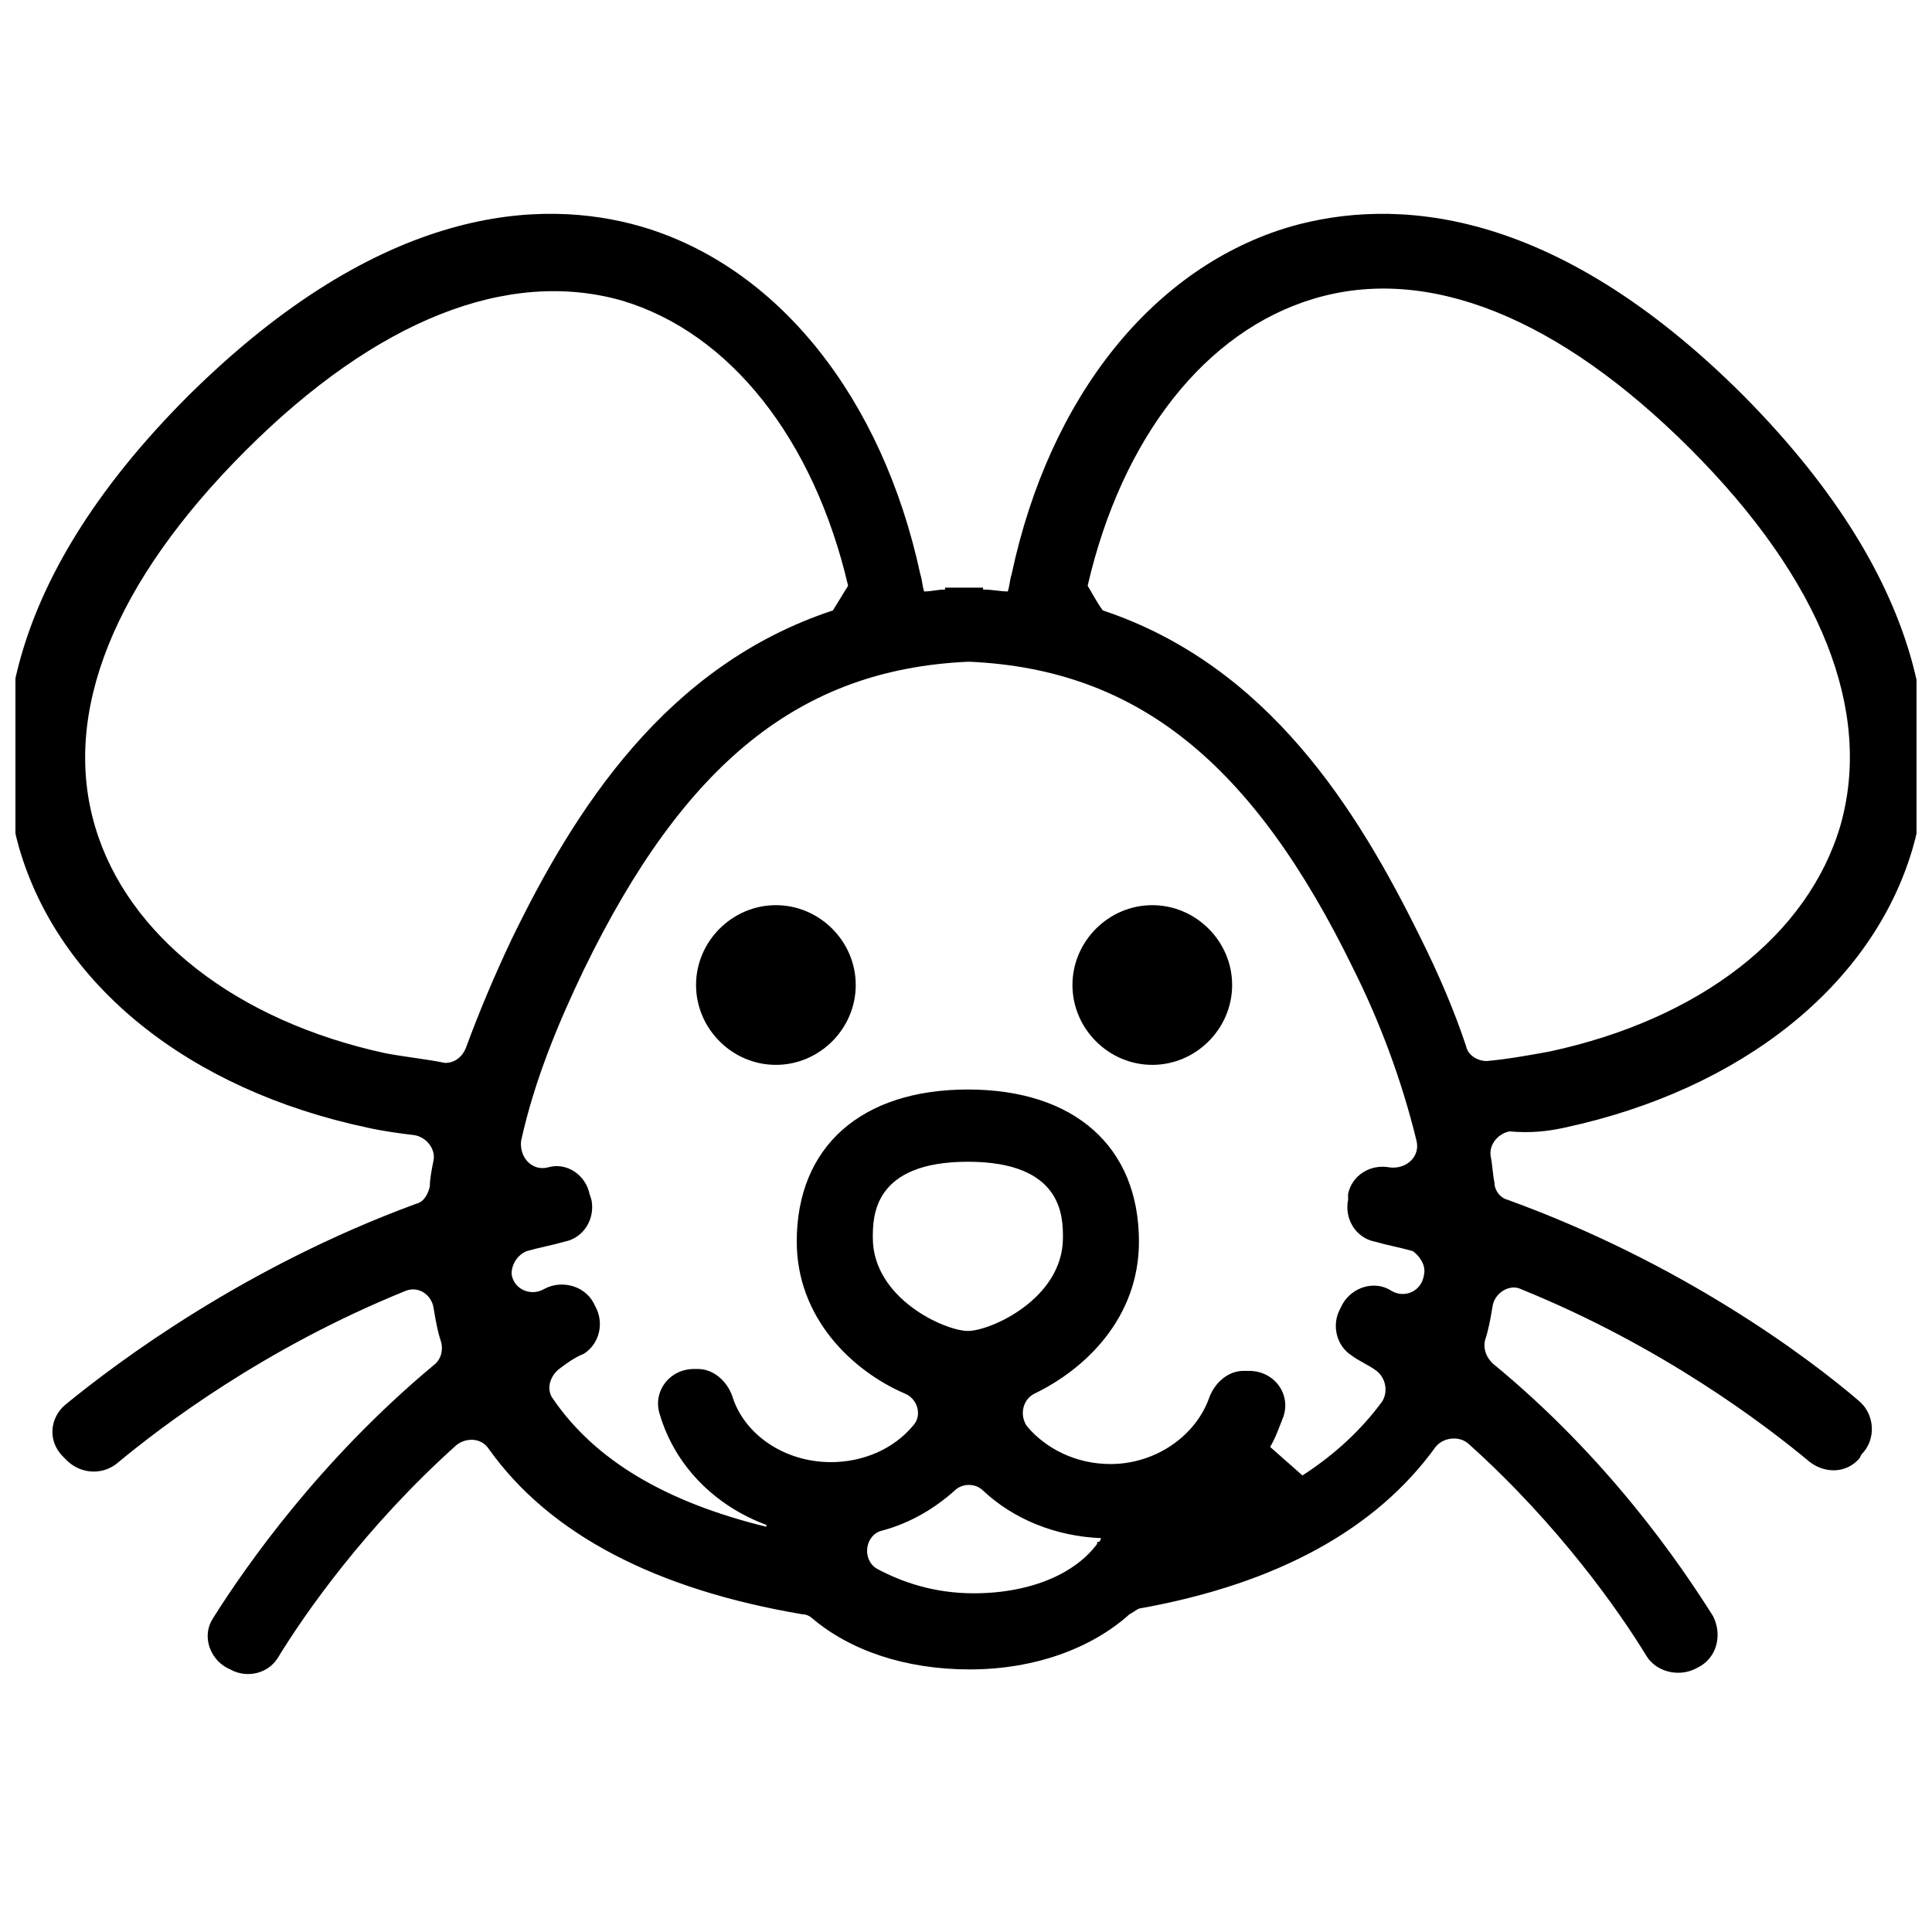 <?xml version="1.0" encoding="UTF-8"?>
<!-- Uploaded to: SVG Repo, www.svgrepo.com, Generator: SVG Repo Mixer Tools -->
<svg width="800px" height="800px" version="1.1" viewBox="144 144 512 512" xmlns="http://www.w3.org/2000/svg">
 <defs>
  <clipPath id="a">
   <path d="m148.09 200h503.81v388h-503.81z"/>
  </clipPath>
 </defs>
 <path d="m349.62 383.88c-11.586 0-21.16 9.574-21.16 21.16 0 11.586 9.574 21.16 21.16 21.16 11.586 0 21.16-9.574 21.16-21.16 0-11.586-9.57-21.16-21.16-21.16z"/>
 <path d="m449.37 383.88c-11.586 0-21.16 9.574-21.16 21.16 0 11.586 9.574 21.16 21.16 21.16 11.586 0 21.16-9.574 21.16-21.16 0-11.586-9.57-21.16-21.16-21.16z"/>
 <g clip-path="url(#a)">
  <path d="m558.7 442.82c46.855-10.078 81.617-37.785 92.195-74.059 7.559-26.199 6.047-68.52-44.84-119.91-50.883-50.883-93.203-52.395-119.91-44.84-36.273 10.578-63.984 44.84-74.059 92.195-0.504 1.512-0.504 3.023-1.008 4.535-2.016 0-4.031-0.504-6.551-0.504v-0.504h-5.039-5.039v0.504c-2.016 0-3.527 0.504-5.543 0.504-0.504-1.512-0.504-3.023-1.008-4.535-10.078-46.855-37.785-81.617-74.059-92.195-26.199-7.559-68.52-6.047-119.91 44.84-50.883 50.883-52.395 93.203-44.84 119.91 10.578 36.273 44.84 63.984 92.195 74.059 4.535 1.008 8.566 1.512 12.594 2.016 3.023 0.504 5.543 3.527 5.039 6.551-0.504 2.519-1.008 5.039-1.008 7.055-0.504 2.016-1.512 4.031-3.527 4.535-45.344 16.625-79.098 41.816-93.203 53.402-4.031 3.527-4.535 9.574-0.504 13.602l1.008 1.008c3.527 3.527 9.07 4.031 13.098 1.008 12.09-10.078 39.297-30.73 76.578-45.848 3.527-1.512 7.055 1.008 7.559 4.535 0.504 3.023 1.008 6.047 2.016 9.07 0.504 2.016 0 4.535-2.016 6.047-30.23 25.191-49.879 53.402-58.441 67.008-3.023 4.535-1.008 10.578 3.527 13.098l1.008 0.504c4.535 2.519 10.078 1.008 12.594-3.023 7.055-11.586 23.176-34.762 47.359-56.426 2.519-2.016 6.551-2.016 8.566 1.008 16.121 22.672 44.336 37.281 83.129 43.832 1.008 0 2.016 0.504 2.519 1.008 10.078 8.566 24.688 13.602 41.816 13.602s32.242-5.543 42.32-14.609c1.008-0.504 1.512-1.008 2.519-1.512 36.777-6.551 62.977-21.16 78.594-42.824 2.016-2.519 6.047-3.023 8.566-1.008 24.184 21.664 40.305 44.84 47.359 56.426 2.519 4.031 8.062 5.543 12.594 3.527l1.008-0.504c5.039-2.519 6.551-8.566 4.031-13.602-8.566-13.602-27.711-41.816-58.441-67.008-1.512-1.512-2.519-3.527-2.016-6.047 1.008-3.023 1.512-6.047 2.016-9.07 0.504-3.527 4.535-6.047 7.559-4.535 37.281 15.113 64.488 35.77 76.578 45.848 4.031 3.023 9.574 3.023 13.098-1.008l0.504-1.008c4.031-4.031 3.527-10.578-0.504-14.105-14.105-12.09-47.359-36.777-93.203-53.402-2.016-0.504-3.527-2.519-3.527-4.535-0.504-2.519-0.504-4.535-1.008-7.055-0.504-3.023 2.016-6.047 5.039-6.551 5.539 0.5 10.074-0.004 14.609-1.008zm-126.46-143.59c9.07-39.297 31.234-67.512 59.953-76.074 30.23-9.07 64.992 5.039 99.754 39.801 34.762 34.762 48.367 69.527 39.801 99.754-8.566 29.223-37.281 51.387-77.082 59.953-5.543 1.008-11.082 2.016-16.625 2.519-2.519 0-5.039-1.512-5.543-4.031-3.023-9.07-7.055-18.641-12.09-28.719-16.625-33.754-40.305-72.043-84.137-86.656-1.512-2.016-2.519-4.031-4.031-6.547zm-185.91 123.93c-39.801-8.566-68.52-31.234-77.082-59.953-9.07-30.23 5.039-64.992 39.801-99.754 34.762-34.762 69.527-48.367 99.754-39.801 28.719 8.566 50.883 36.777 59.953 75.57-1.512 2.519-2.519 4.031-4.031 6.551-44.336 14.609-68.52 52.898-85.145 87.16-4.535 9.574-8.566 19.145-12.09 28.719-1.008 2.519-3.023 4.031-5.543 4.031-5.035-1.012-10.074-1.516-15.617-2.523zm155.68 143.08c-10.578 0-19.145-3.023-25.695-6.551-4.031-2.519-3.023-9.07 1.512-10.078 7.559-2.016 14.105-6.047 19.145-10.578 2.016-2.016 5.543-2.016 7.559 0 8.062 7.559 19.145 12.09 31.234 12.594 0 0.504-0.504 1.008-0.504 1.008h-0.504v0.504c-5.543 7.562-17.129 13.102-32.746 13.102zm-1.512-69.523c-6.047 0-25.191-8.566-25.191-24.688 0-5.543 0-20.152 25.191-20.152s25.191 14.609 25.191 20.152c-0.004 16.121-19.148 24.688-25.191 24.688zm120.91-15.113c-0.504 4.535-5.039 6.551-8.566 4.535-4.535-3.023-10.578-1.008-13.098 3.527l-0.504 1.008c-2.519 4.535-1.008 10.078 3.023 12.594 2.016 1.512 4.535 2.519 6.551 4.031 2.519 2.016 3.023 5.543 1.512 8.062-5.543 7.559-12.594 14.105-21.16 19.648-4.535-4.031-4.031-3.527-8.566-7.559 1.512-2.519 2.519-5.543 3.527-8.062 2.016-6.047-2.519-12.09-9.07-12.09h-1.512c-4.031 0-7.559 3.023-9.07 7.055-3.527 10.078-14.105 17.633-26.199 17.633-9.07 0-17.129-4.031-22.168-10.078-2.016-3.023-1.008-7.055 2.016-8.566 13.602-6.551 27.711-20.152 27.711-40.305 0-25.191-17.129-40.305-45.344-40.305s-45.344 15.113-45.344 40.305c0 20.152 14.609 34.258 28.719 40.305 3.527 1.512 4.535 6.047 2.016 8.566-5.039 6.047-13.098 9.574-21.664 9.574-12.594 0-23.176-7.559-26.199-17.633-1.512-4.031-5.039-7.055-9.07-7.055h-1.008c-6.551 0-11.082 6.047-9.07 12.09 4.031 13.602 14.609 24.184 28.215 29.223v0.504c-26.703-6.551-45.344-17.633-56.426-33.754-2.016-2.519-1.008-6.047 1.512-8.062 2.016-1.512 4.031-3.023 6.551-4.031 4.031-2.519 5.543-8.062 3.023-12.594l-0.504-1.008c-2.519-4.535-8.566-6.047-13.098-3.527-3.527 2.016-8.062 0-8.566-4.031 0-2.519 1.512-5.039 4.031-6.047 3.527-1.008 6.551-1.512 10.078-2.519 5.039-1.008 8.062-6.047 7.055-11.082l-0.504-1.512c-1.008-5.039-6.047-8.566-11.082-7.055-4.031 1.008-7.559-2.519-7.055-7.055 3.527-16.121 10.078-31.738 16.625-45.344 26.703-54.914 57.434-79.602 101.77-81.617h0.504c44.336 2.016 75.066 26.703 101.77 81.617 6.551 13.098 12.594 28.719 16.625 45.344 1.008 4.031-2.519 7.559-7.055 7.055-5.039-1.008-10.078 2.016-11.082 7.055v1.512c-1.008 5.039 2.016 10.078 7.055 11.082 3.527 1.008 6.551 1.512 10.078 2.519 1.508 1.008 3.523 3.527 3.019 6.047z"/>
 </g>
</svg>